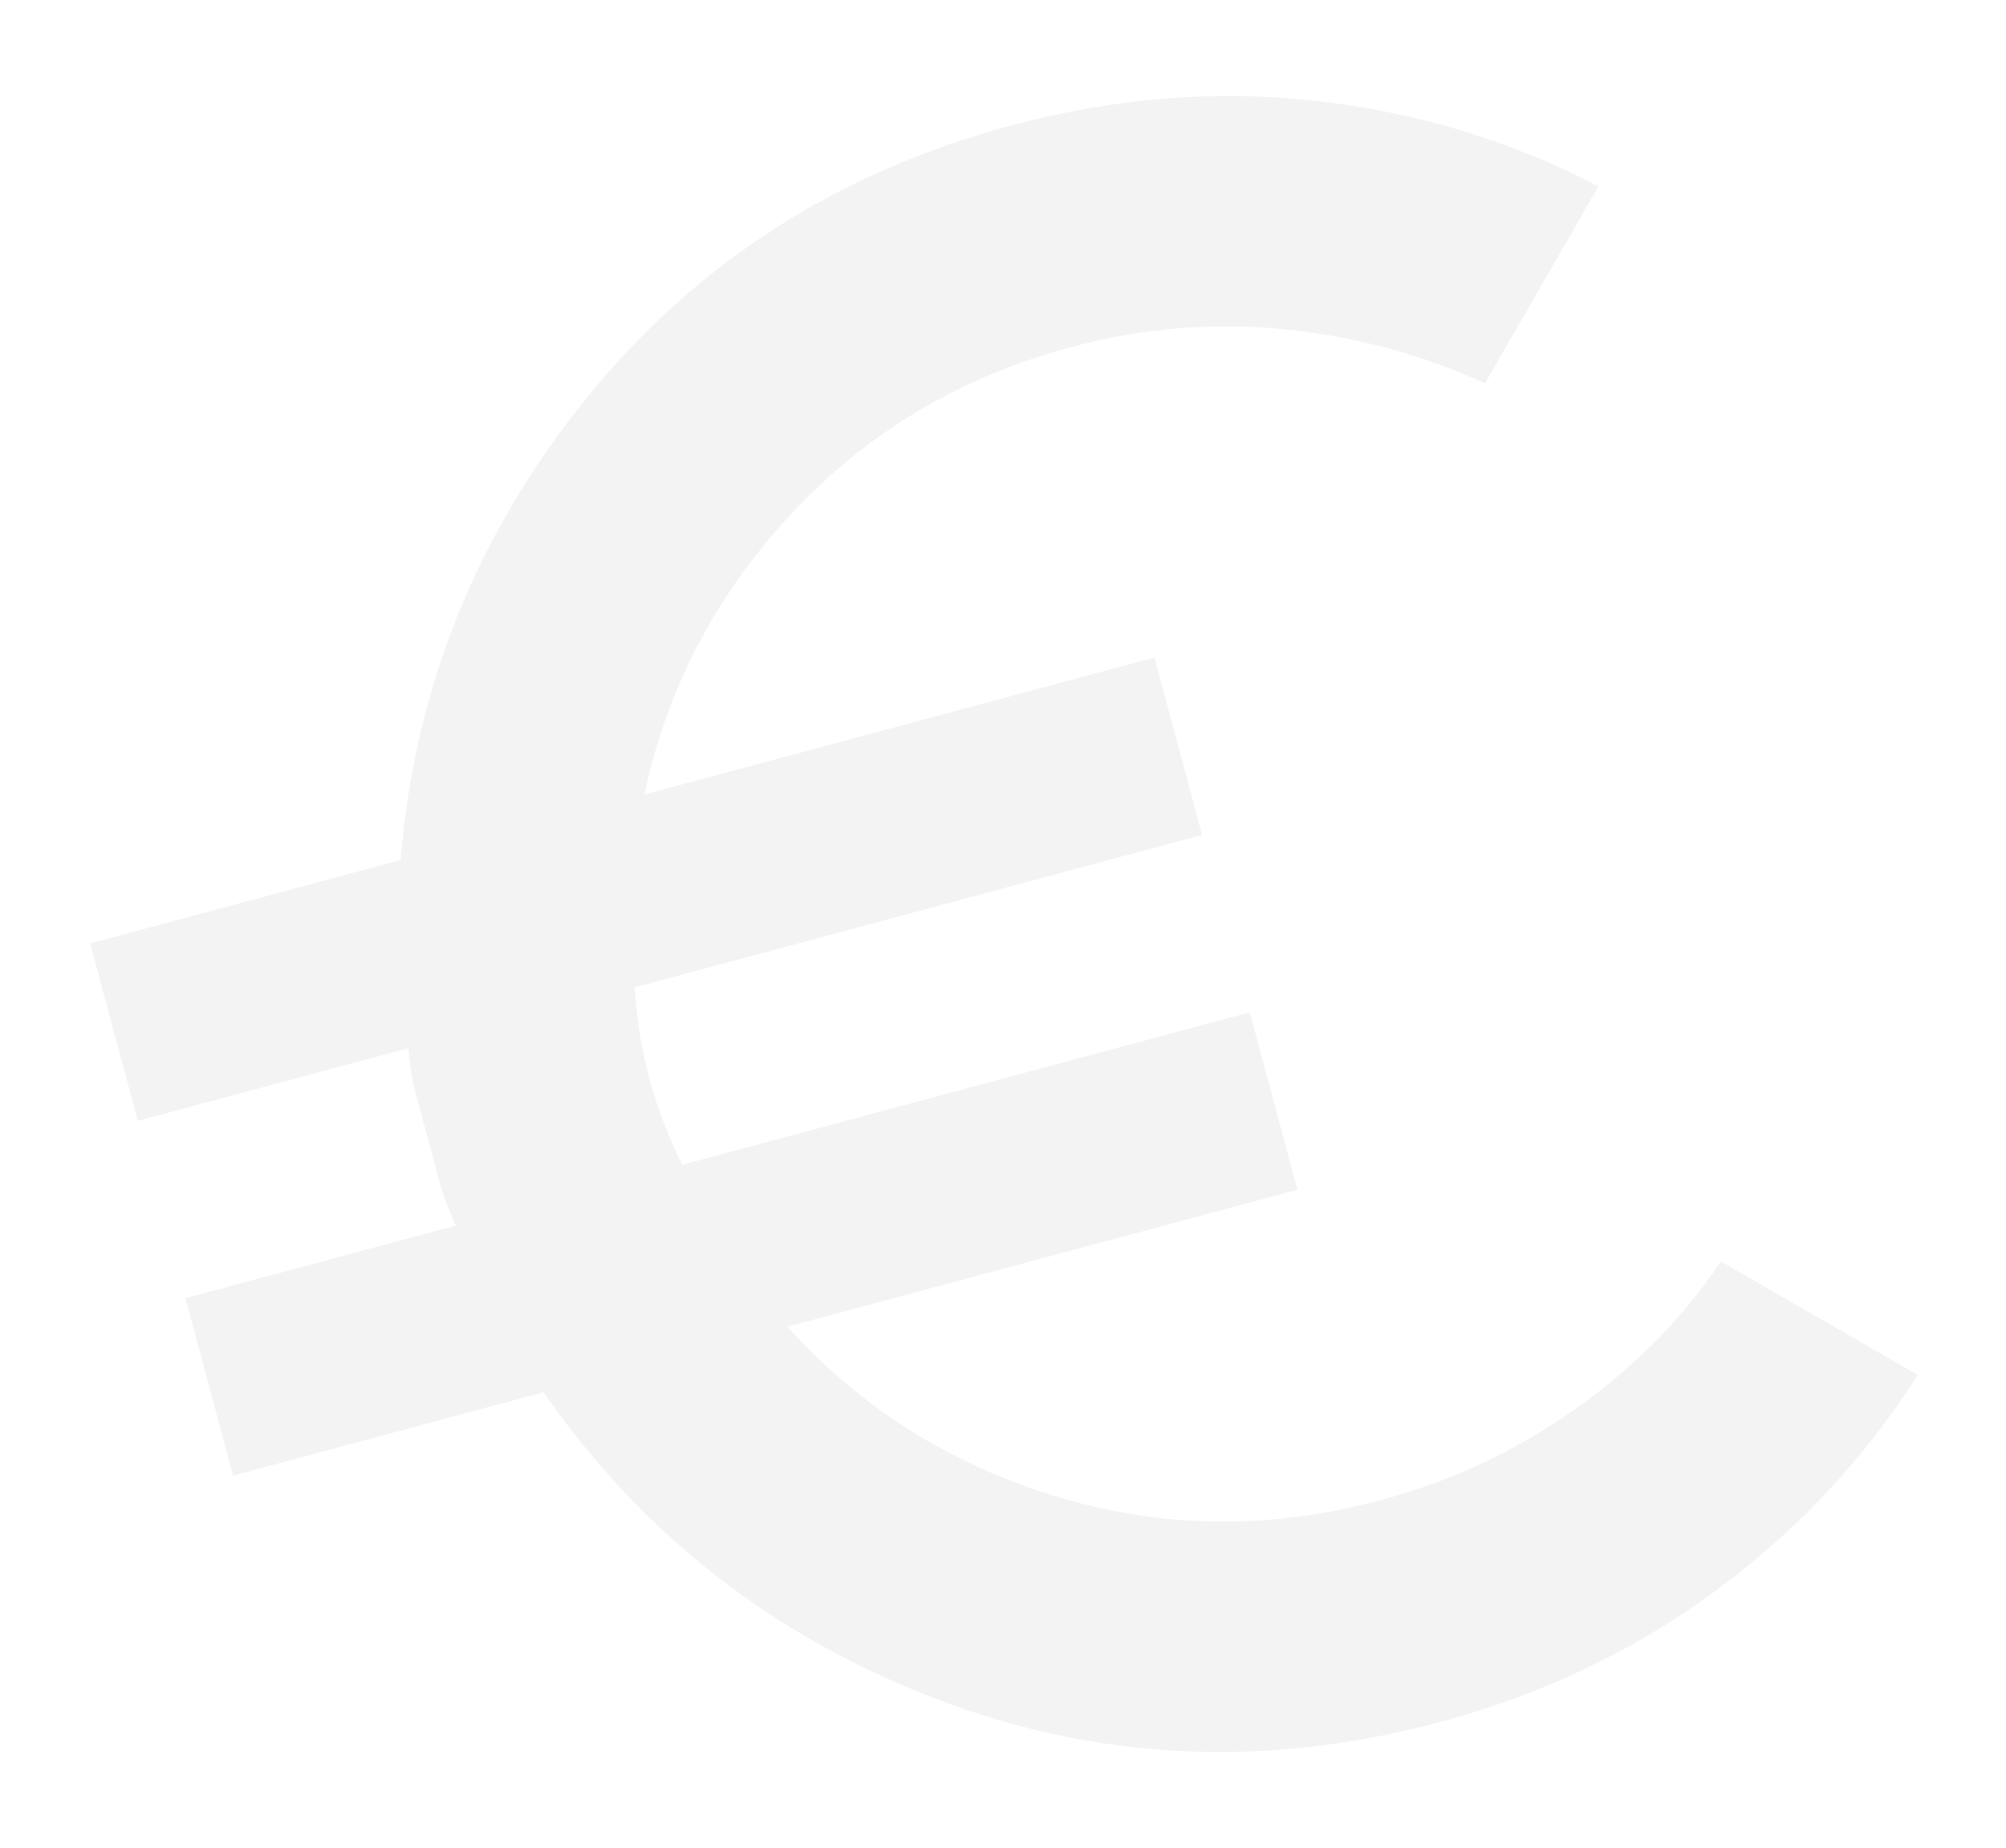 <?xml version="1.0" encoding="UTF-8"?> <svg xmlns="http://www.w3.org/2000/svg" width="228" height="210" viewBox="0 0 228 210" fill="none"> <g filter="url(#filter0_f_26_367)"> <path d="M163.711 195.701C143.886 201.027 124.733 200.137 106.252 193.032C87.771 185.928 72.946 174.328 61.778 158.234L26.495 167.711L21.079 147.55L51.825 139.291C50.993 137.533 50.374 135.898 49.967 134.386L47.26 124.305C46.853 122.793 46.57 121.068 46.41 119.129L15.663 127.388L10.247 107.227L45.53 97.749C47.131 78.225 54.148 60.758 66.581 45.349C79.014 29.94 95.144 19.573 114.969 14.247C126.562 11.133 138.068 10.204 149.487 11.46C160.907 12.716 171.638 15.958 181.682 21.186L168.779 43.566C161.59 40.273 153.968 38.224 145.912 37.42C137.856 36.615 129.798 37.291 121.739 39.449C109.138 42.834 98.539 49.151 89.941 58.399C81.343 67.647 75.78 78.282 73.252 90.302L131.216 74.732L136.632 94.893L72.115 112.224C72.276 114.162 72.475 115.91 72.713 117.468C72.952 119.025 73.319 120.727 73.815 122.576C74.312 124.424 74.847 126.081 75.421 127.548C75.996 129.015 76.699 130.628 77.531 132.386L142.048 115.055L147.464 135.216L89.5 150.787C97.719 159.928 107.863 166.346 119.931 170.044C131.999 173.741 144.336 173.893 156.942 170.499C165.006 168.333 172.406 164.857 179.14 160.072C185.874 155.288 191.357 149.719 195.588 143.365L217.968 156.268C211.889 165.827 204.223 174.011 194.97 180.819C185.717 187.628 175.298 192.589 163.711 195.701Z" fill="black" fill-opacity="0.05"></path> </g> <defs> <filter id="filter0_f_26_367" x="0.247" y="0.919" width="227.72" height="208.205" filterUnits="userSpaceOnUse" color-interpolation-filters="sRGB"> <feFlood flood-opacity="0" result="BackgroundImageFix"></feFlood> <feBlend mode="normal" in="SourceGraphic" in2="BackgroundImageFix" result="shape"></feBlend> <feGaussianBlur stdDeviation="5" result="effect1_foregroundBlur_26_367"></feGaussianBlur> </filter> </defs> </svg> 